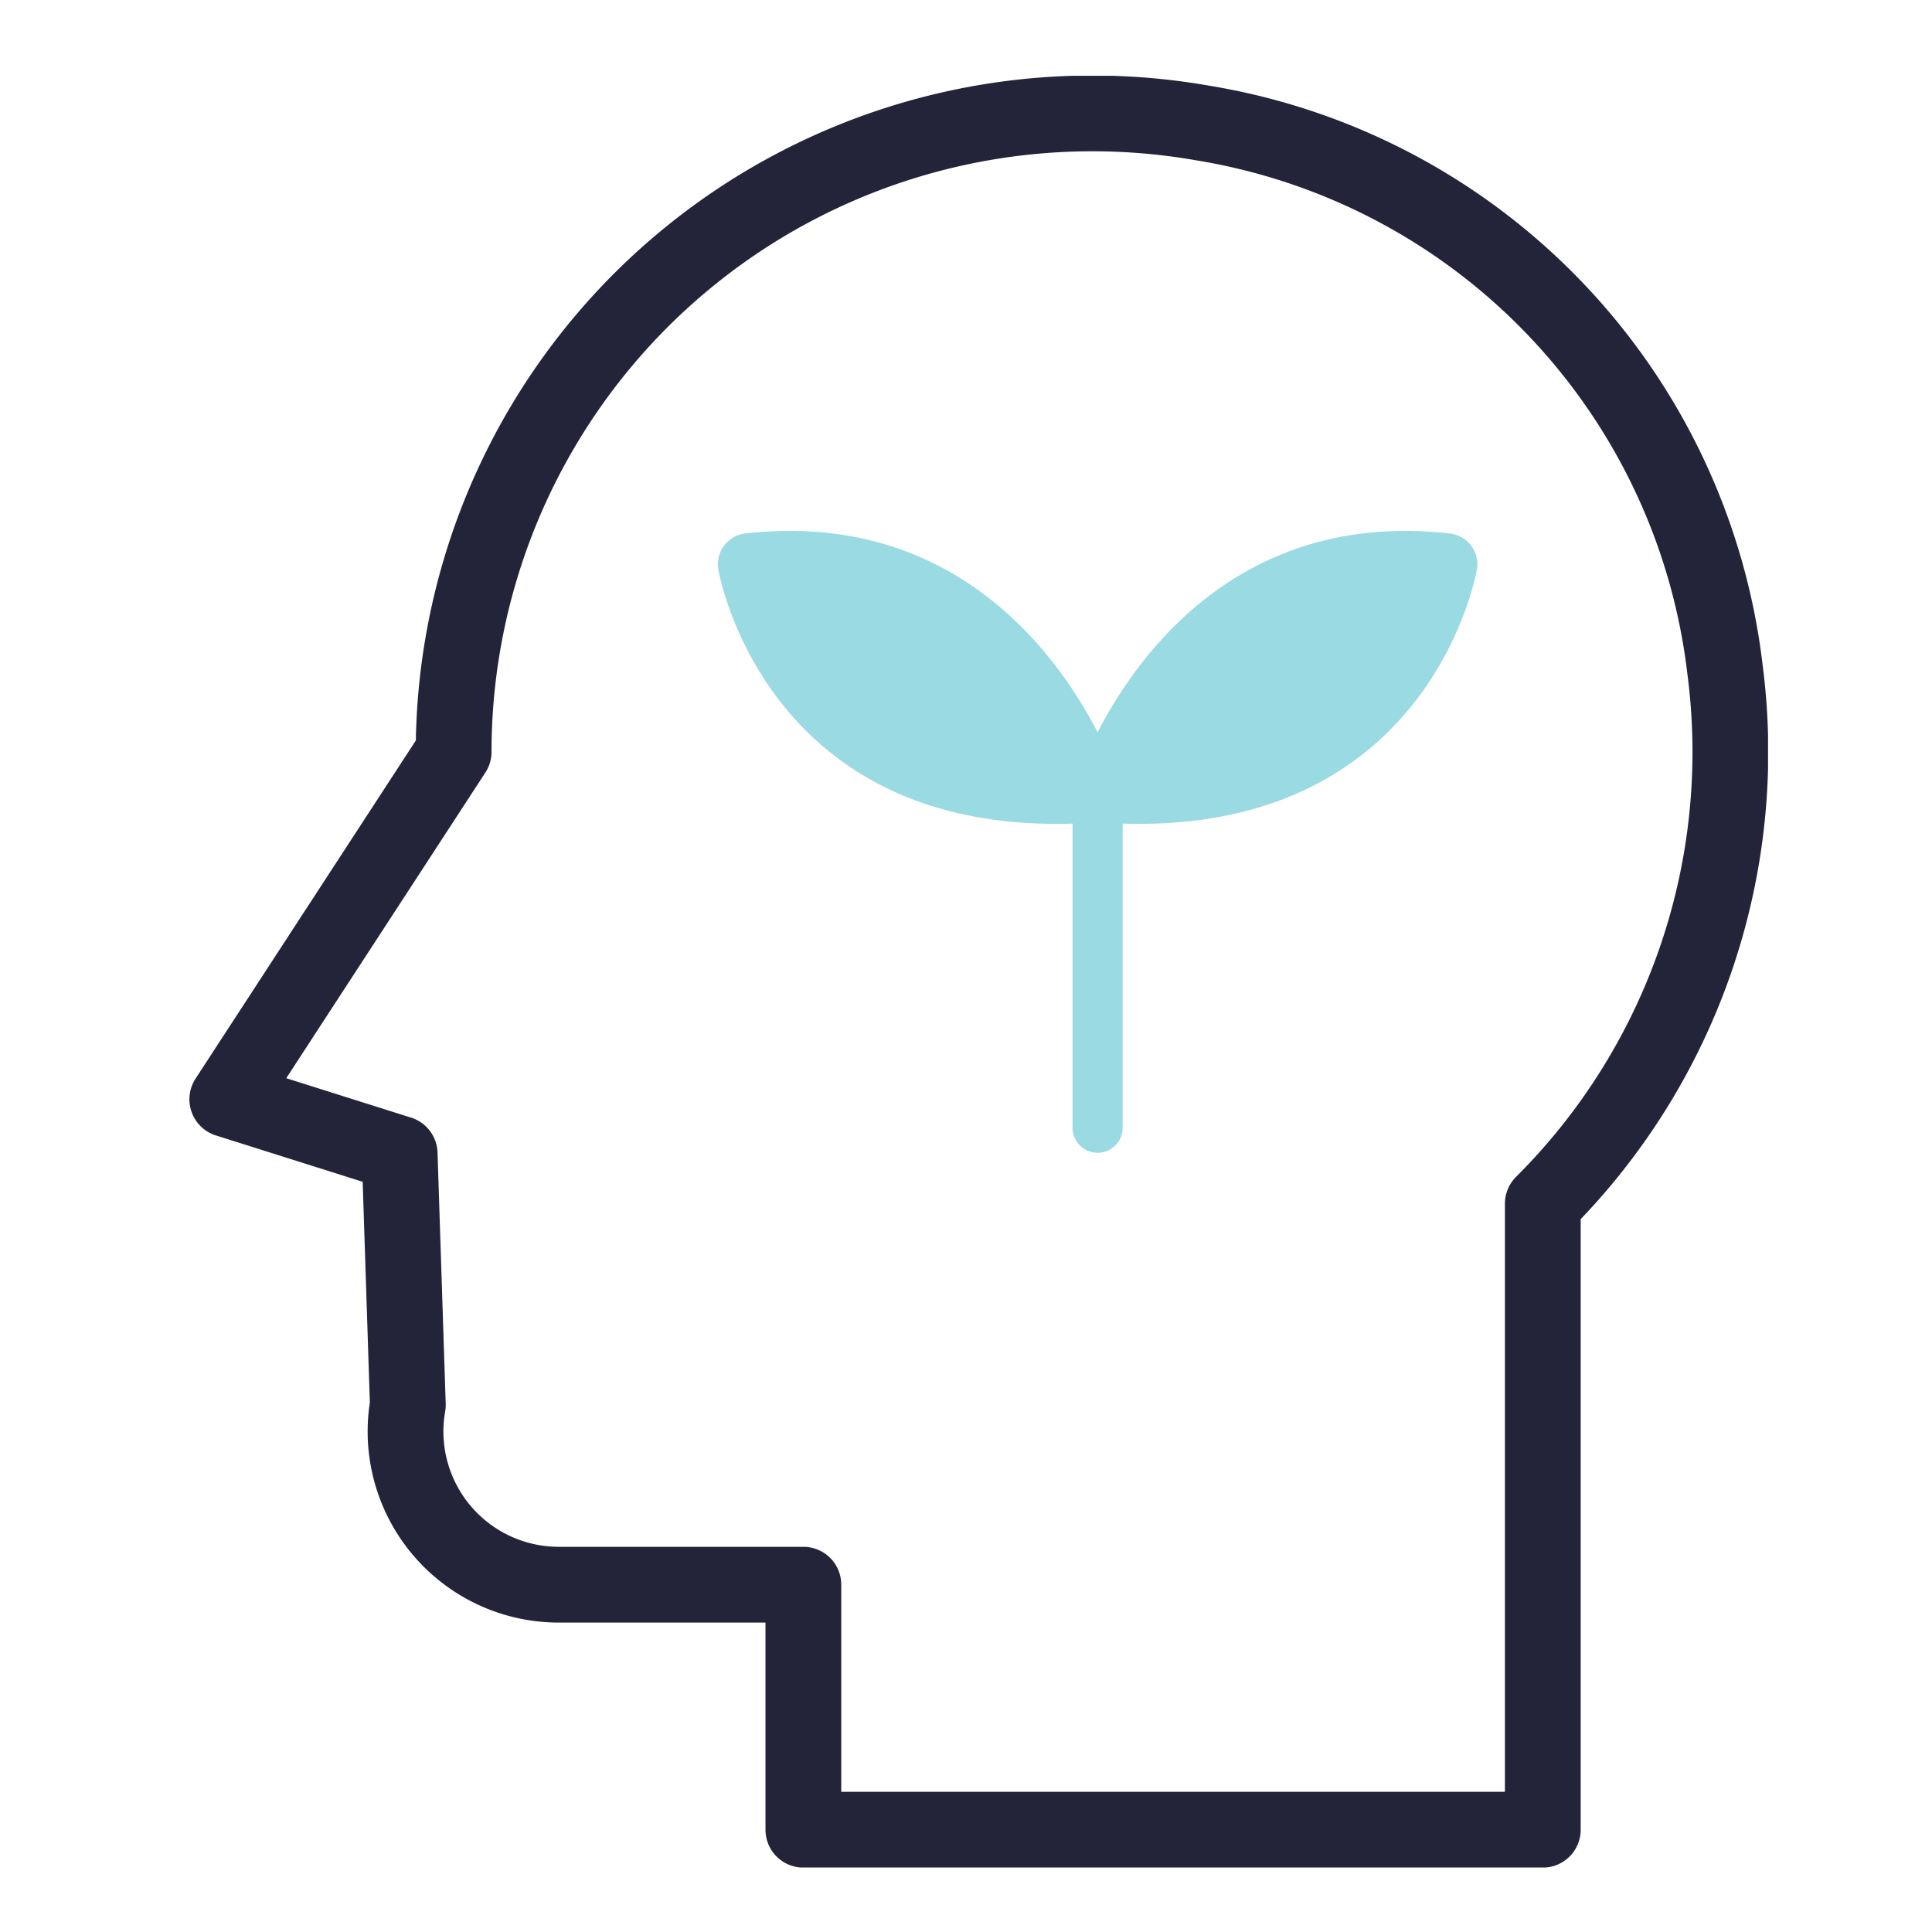 <svg xmlns="http://www.w3.org/2000/svg" xmlns:xlink="http://www.w3.org/1999/xlink" width="51" height="51" viewBox="0 0 51 51">
  <defs>
    <clipPath id="clip-path">
      <rect id="사각형_14044" data-name="사각형 14044" width="41.672" height="47.297" transform="translate(0 0)" fill="none"/>
    </clipPath>
  </defs>
  <g id="그룹_30951" data-name="그룹 30951" transform="translate(19941 9956)">
    <rect id="사각형_16676" data-name="사각형 16676" width="51" height="51" transform="translate(-19941 -9956)" fill="none"/>
    <g id="그룹_26760" data-name="그룹 26760" transform="translate(-19936 -9954)">
      <g id="그룹_26759" data-name="그룹 26759" clip-path="url(#clip-path)">
        <path id="패스_53341" data-name="패스 53341" d="M40.535,15.666A16.578,16.578,0,0,0,26.748,1.247a16.86,16.86,0,0,0-19.773,16.6L1,27.019l4.55,1.437.216,6.631a4.045,4.045,0,0,0,3.983,4.745h6.458V46.3H35.726V29.774A16.831,16.831,0,0,0,40.535,15.666Z" fill="none" stroke="#23233a" stroke-linecap="round" stroke-linejoin="round" stroke-width="2"/>
        <path id="패스_53342" data-name="패스 53342" d="M24.185,18.9s2.091-6.774,8.994-6c0,0-1.031,6.516-8.994,6" fill="#9adae3"/>
        <path id="패스_53343" data-name="패스 53343" d="M25.064,19.748c-.3,0-.611-.01-.932-.031a.819.819,0,0,1-.731-1.06c.023-.074,2.372-7.415,9.868-6.575a.819.819,0,0,1,.719.943c-.011.07-1.157,6.723-8.924,6.723m7.047-6.092A7.446,7.446,0,0,0,25.4,18.1c4.54-.138,6.17-2.96,6.716-4.446Z" fill="#9adae3"/>
        <path id="패스_53344" data-name="패스 53344" d="M23.764,18.9s-2.092-6.774-8.994-6c0,0,1.031,6.516,8.994,6" fill="#9adae3"/>
        <path id="패스_53345" data-name="패스 53345" d="M22.885,19.748c-7.769,0-8.913-6.653-8.924-6.723a.819.819,0,0,1,.718-.943c7.488-.839,9.846,6.5,9.869,6.575a.819.819,0,0,1-.731,1.06c-.321.021-.631.031-.932.031m-7.054-6.092c.545,1.484,2.175,4.307,6.715,4.446a7.445,7.445,0,0,0-6.708-4.446Z" fill="#9adae3"/>
        <path id="패스_53346" data-name="패스 53346" d="M23.975,28.43h0a.661.661,0,0,1-.662-.661V19.137a.661.661,0,0,1,1.322,0v8.632a.66.66,0,0,1-.66.661" fill="#9adae3"/>
      </g>
    </g>
  </g>
</svg>
